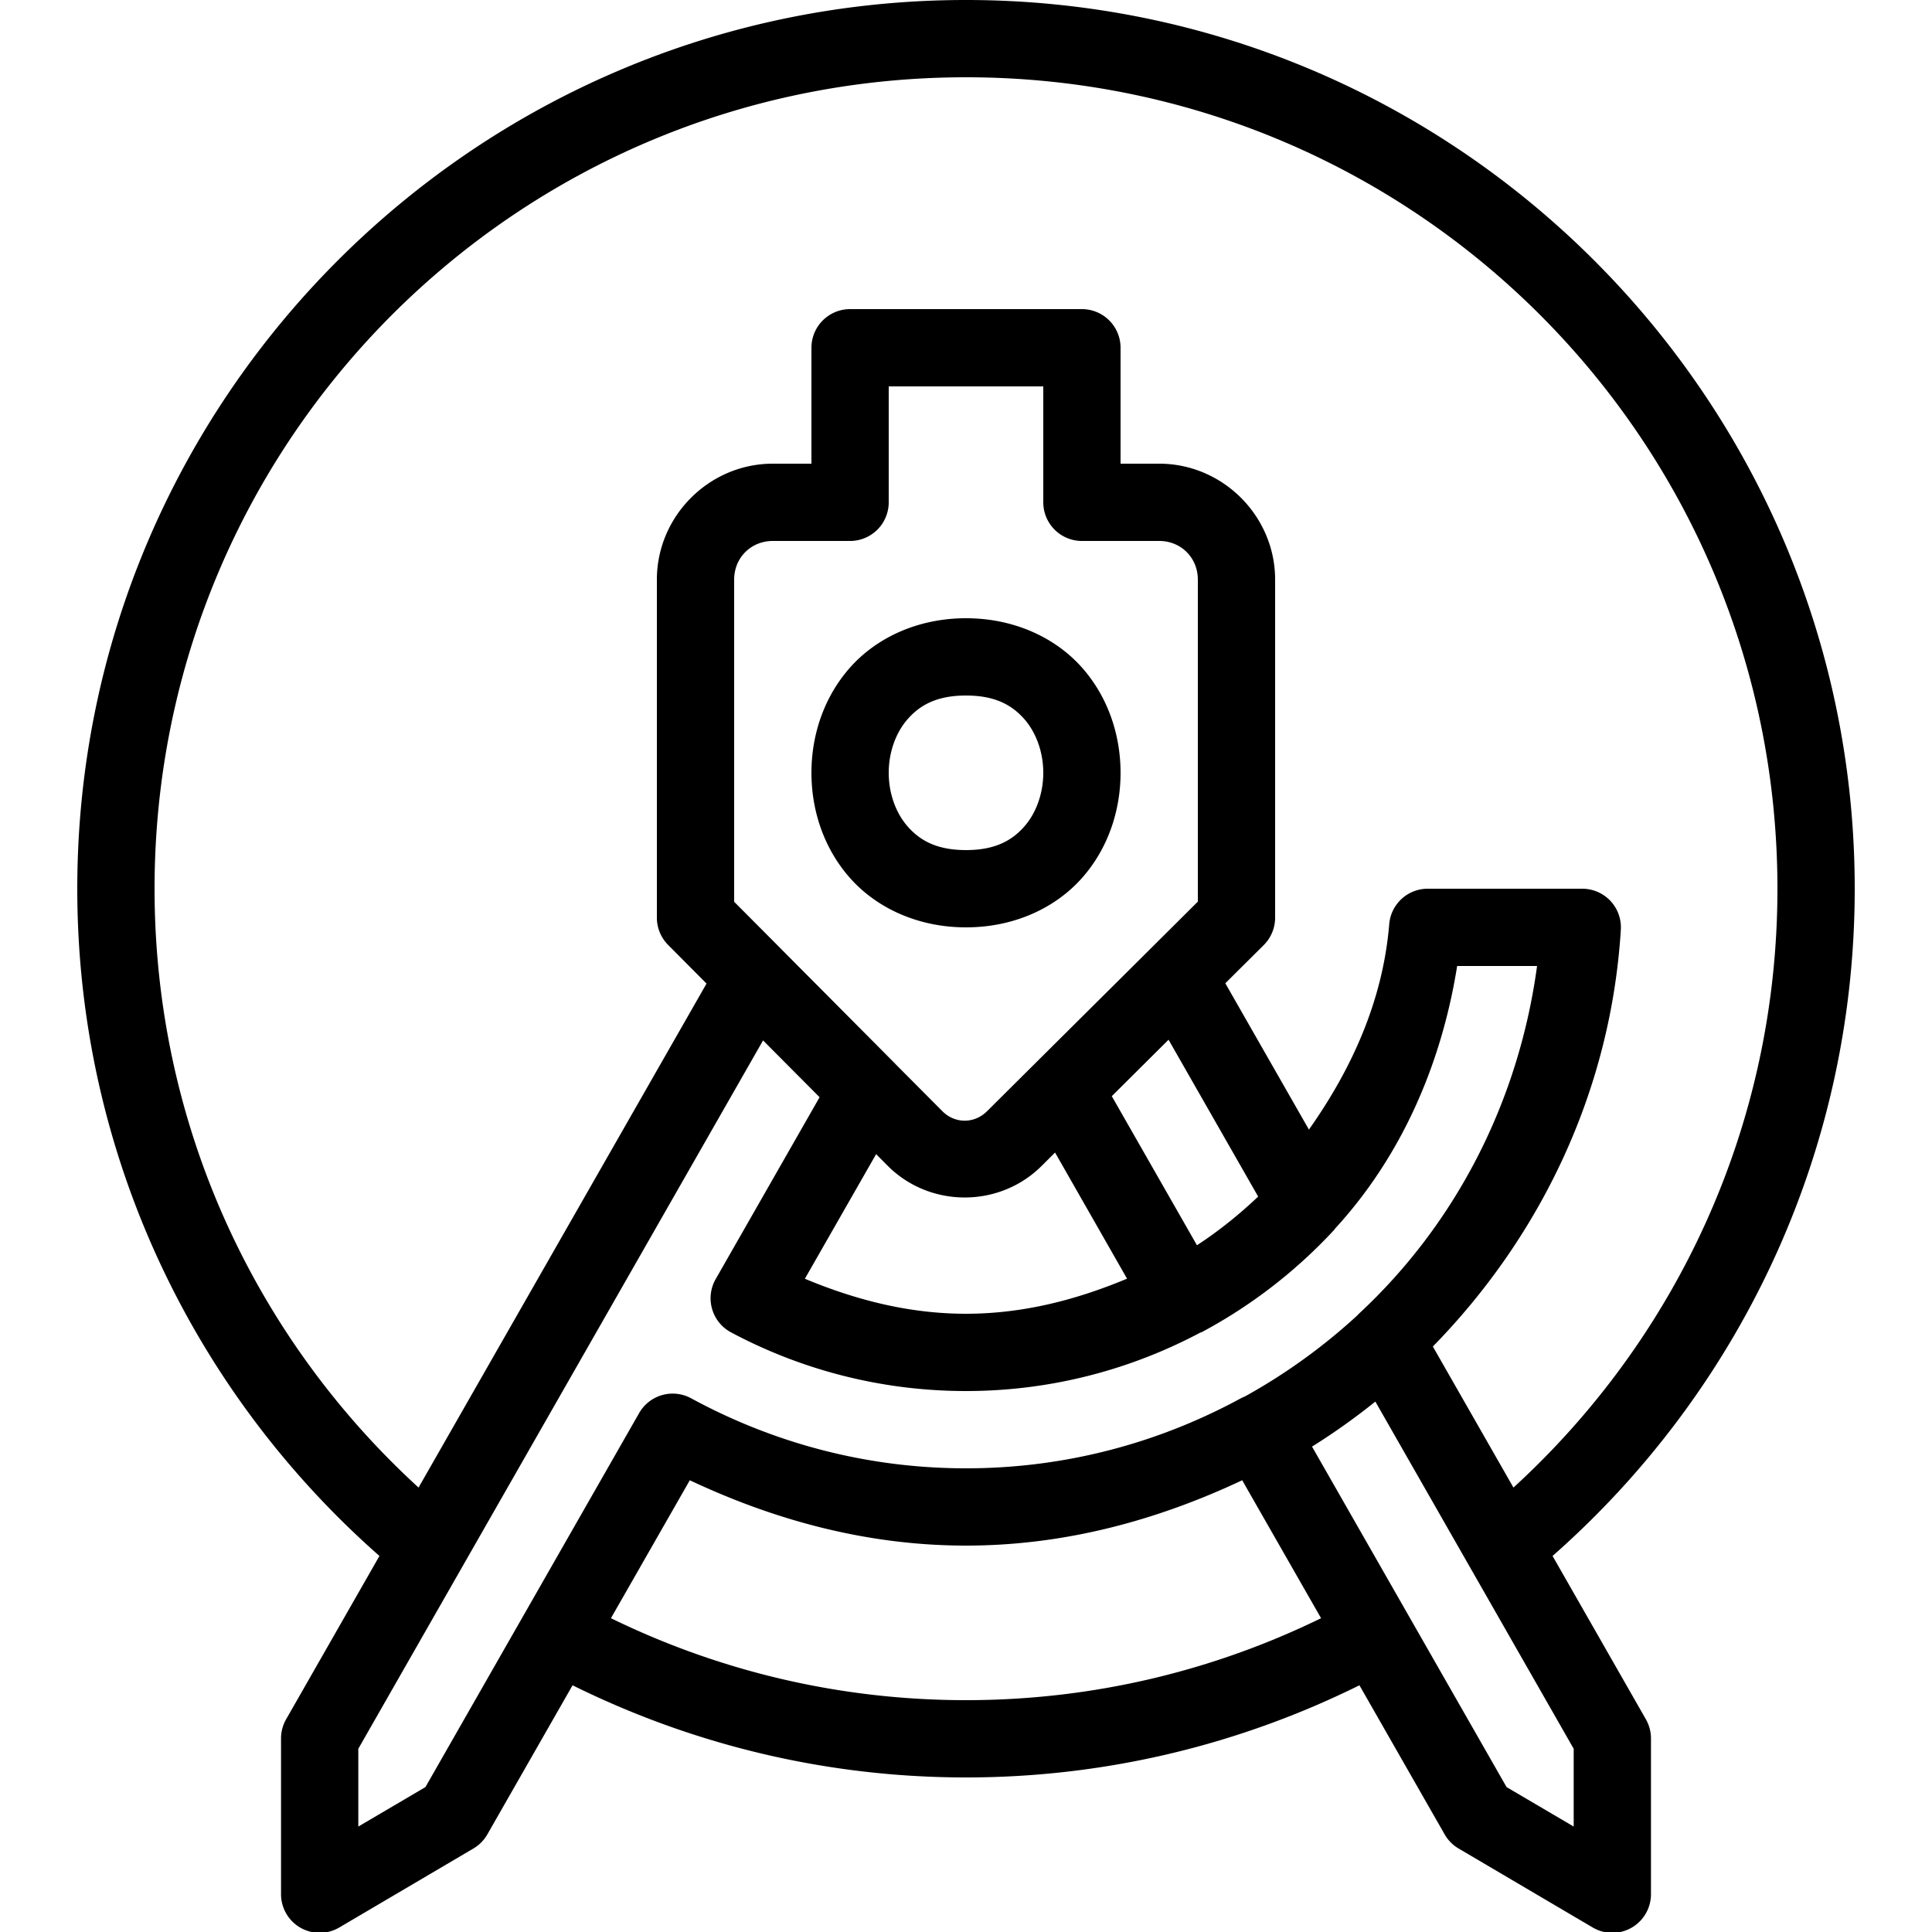 <svg xmlns="http://www.w3.org/2000/svg"  viewBox="0 0 50 50" width="100px" height="100px"><path d="M 25 0 C 12.31 0 2 10.31 2 23 C 2 29.877 5.031 36.053 9.82 40.268 L 7.404 44.496 A 1 1 0 0 0 7.273 44.992 L 7.273 49.021 A 1 1 0 0 0 8.781 49.883 L 12.254 47.838 A 1 1 0 0 0 12.613 47.473 L 14.818 43.615 C 17.889 45.135 21.345 46 25 46 C 28.655 46 32.111 45.135 35.182 43.615 L 37.387 47.473 A 1 1 0 0 0 37.746 47.838 L 41.219 49.883 A 1 1 0 0 0 42.727 49.021 L 42.727 44.992 A 1 1 0 0 0 42.596 44.496 L 40.18 40.268 C 44.969 36.053 48 29.877 48 23 C 48 10.31 37.69 0 25 0 z M 25 2 C 36.61 2 46 11.39 46 23 C 46 29.144 43.367 34.658 39.168 38.498 L 37.082 34.848 C 39.85 32.018 41.686 28.263 41.947 24.062 A 1 1 0 0 0 40.949 23 L 36.949 23 A 1 1 0 0 0 35.953 23.918 C 35.787 25.917 34.971 27.68 33.875 29.234 L 31.711 25.447 L 32.705 24.459 A 1 1 0 0 0 33 23.75 L 33 15 C 33 13.355 31.645 12 30 12 L 29 12 L 29 9 A 1 1 0 0 0 28 8 L 22 8 A 1 1 0 0 0 21 9 L 21 12 L 20 12 C 18.355 12 17 13.355 17 15 L 17 23.75 A 1 1 0 0 0 17.291 24.455 L 18.285 25.455 L 10.832 38.498 C 6.633 34.658 4 29.144 4 23 C 4 11.39 13.39 2 25 2 z M 23 10 L 27 10 L 27 13 A 1 1 0 0 0 28 14 L 30 14 C 30.565 14 31 14.435 31 15 L 31 23.334 L 29.783 24.545 A 1 1 0 0 0 29.758 24.57 L 26.82 27.49 L 25.545 28.758 C 25.216 29.085 24.715 29.086 24.387 28.756 L 23.172 27.535 L 23.166 27.527 L 20.24 24.584 A 1 1 0 0 0 20.229 24.572 L 19 23.338 L 19 15 C 19 14.435 19.435 14 20 14 L 22 14 A 1 1 0 0 0 23 13 L 23 10 z M 25 16 C 23.75 16 22.685 16.505 22.002 17.273 C 21.319 18.042 21 19.028 21 20 C 21 20.972 21.319 21.958 22.002 22.727 C 22.685 23.495 23.75 24 25 24 C 26.25 24 27.315 23.495 27.998 22.727 C 28.681 21.958 29 20.972 29 20 C 29 19.028 28.681 18.042 27.998 17.273 C 27.315 16.505 26.25 16 25 16 z M 25 18 C 25.75 18 26.185 18.245 26.502 18.602 C 26.819 18.958 27 19.472 27 20 C 27 20.528 26.819 21.042 26.502 21.398 C 26.185 21.755 25.75 22 25 22 C 24.25 22 23.815 21.755 23.498 21.398 C 23.181 21.042 23 20.528 23 20 C 23 19.472 23.181 18.958 23.498 18.602 C 23.815 18.245 24.25 18 25 18 z M 37.711 25 L 39.779 25 C 39.302 28.524 37.663 31.68 35.178 33.99 A 1 1 0 0 0 35.131 34.039 C 34.25 34.851 33.272 35.557 32.217 36.141 A 1 1 0 0 0 32.113 36.188 C 29.994 37.34 27.578 38 25 38 C 22.422 38 20.006 37.34 17.887 36.188 A 1 1 0 0 0 16.541 36.57 L 11.01 46.25 L 9.273 47.271 L 9.273 45.258 L 19.748 26.926 L 21.211 28.396 L 18.521 33.104 A 1 1 0 0 0 18.92 34.482 C 20.734 35.449 22.806 36 25 36 C 27.195 36 29.265 35.446 31.078 34.48 L 31.082 34.486 C 32.383 33.794 33.554 32.886 34.545 31.811 L 34.541 31.807 C 36.24 29.965 37.299 27.586 37.711 25 z M 30.242 26.908 L 32.561 30.967 C 32.071 31.432 31.544 31.857 30.977 32.227 L 28.773 28.369 L 30.242 26.908 z M 27.305 29.828 L 29.168 33.092 C 27.873 33.633 26.49 34 25 34 C 23.509 34 22.125 33.634 20.83 33.094 L 22.674 29.869 L 22.969 30.166 C 24.059 31.262 25.86 31.266 26.955 30.176 L 27.305 29.828 z M 35.594 36.273 L 40.727 45.258 L 40.727 47.271 L 38.99 46.25 L 33.955 37.438 C 34.526 37.082 35.071 36.692 35.594 36.273 z M 17.852 38.309 C 20.035 39.337 22.43 40 25 40 C 27.57 40 29.965 39.337 32.148 38.309 L 34.189 41.879 C 31.413 43.234 28.301 44 25 44 C 21.699 44 18.587 43.234 15.811 41.879 L 17.852 38.309 z"/></svg>